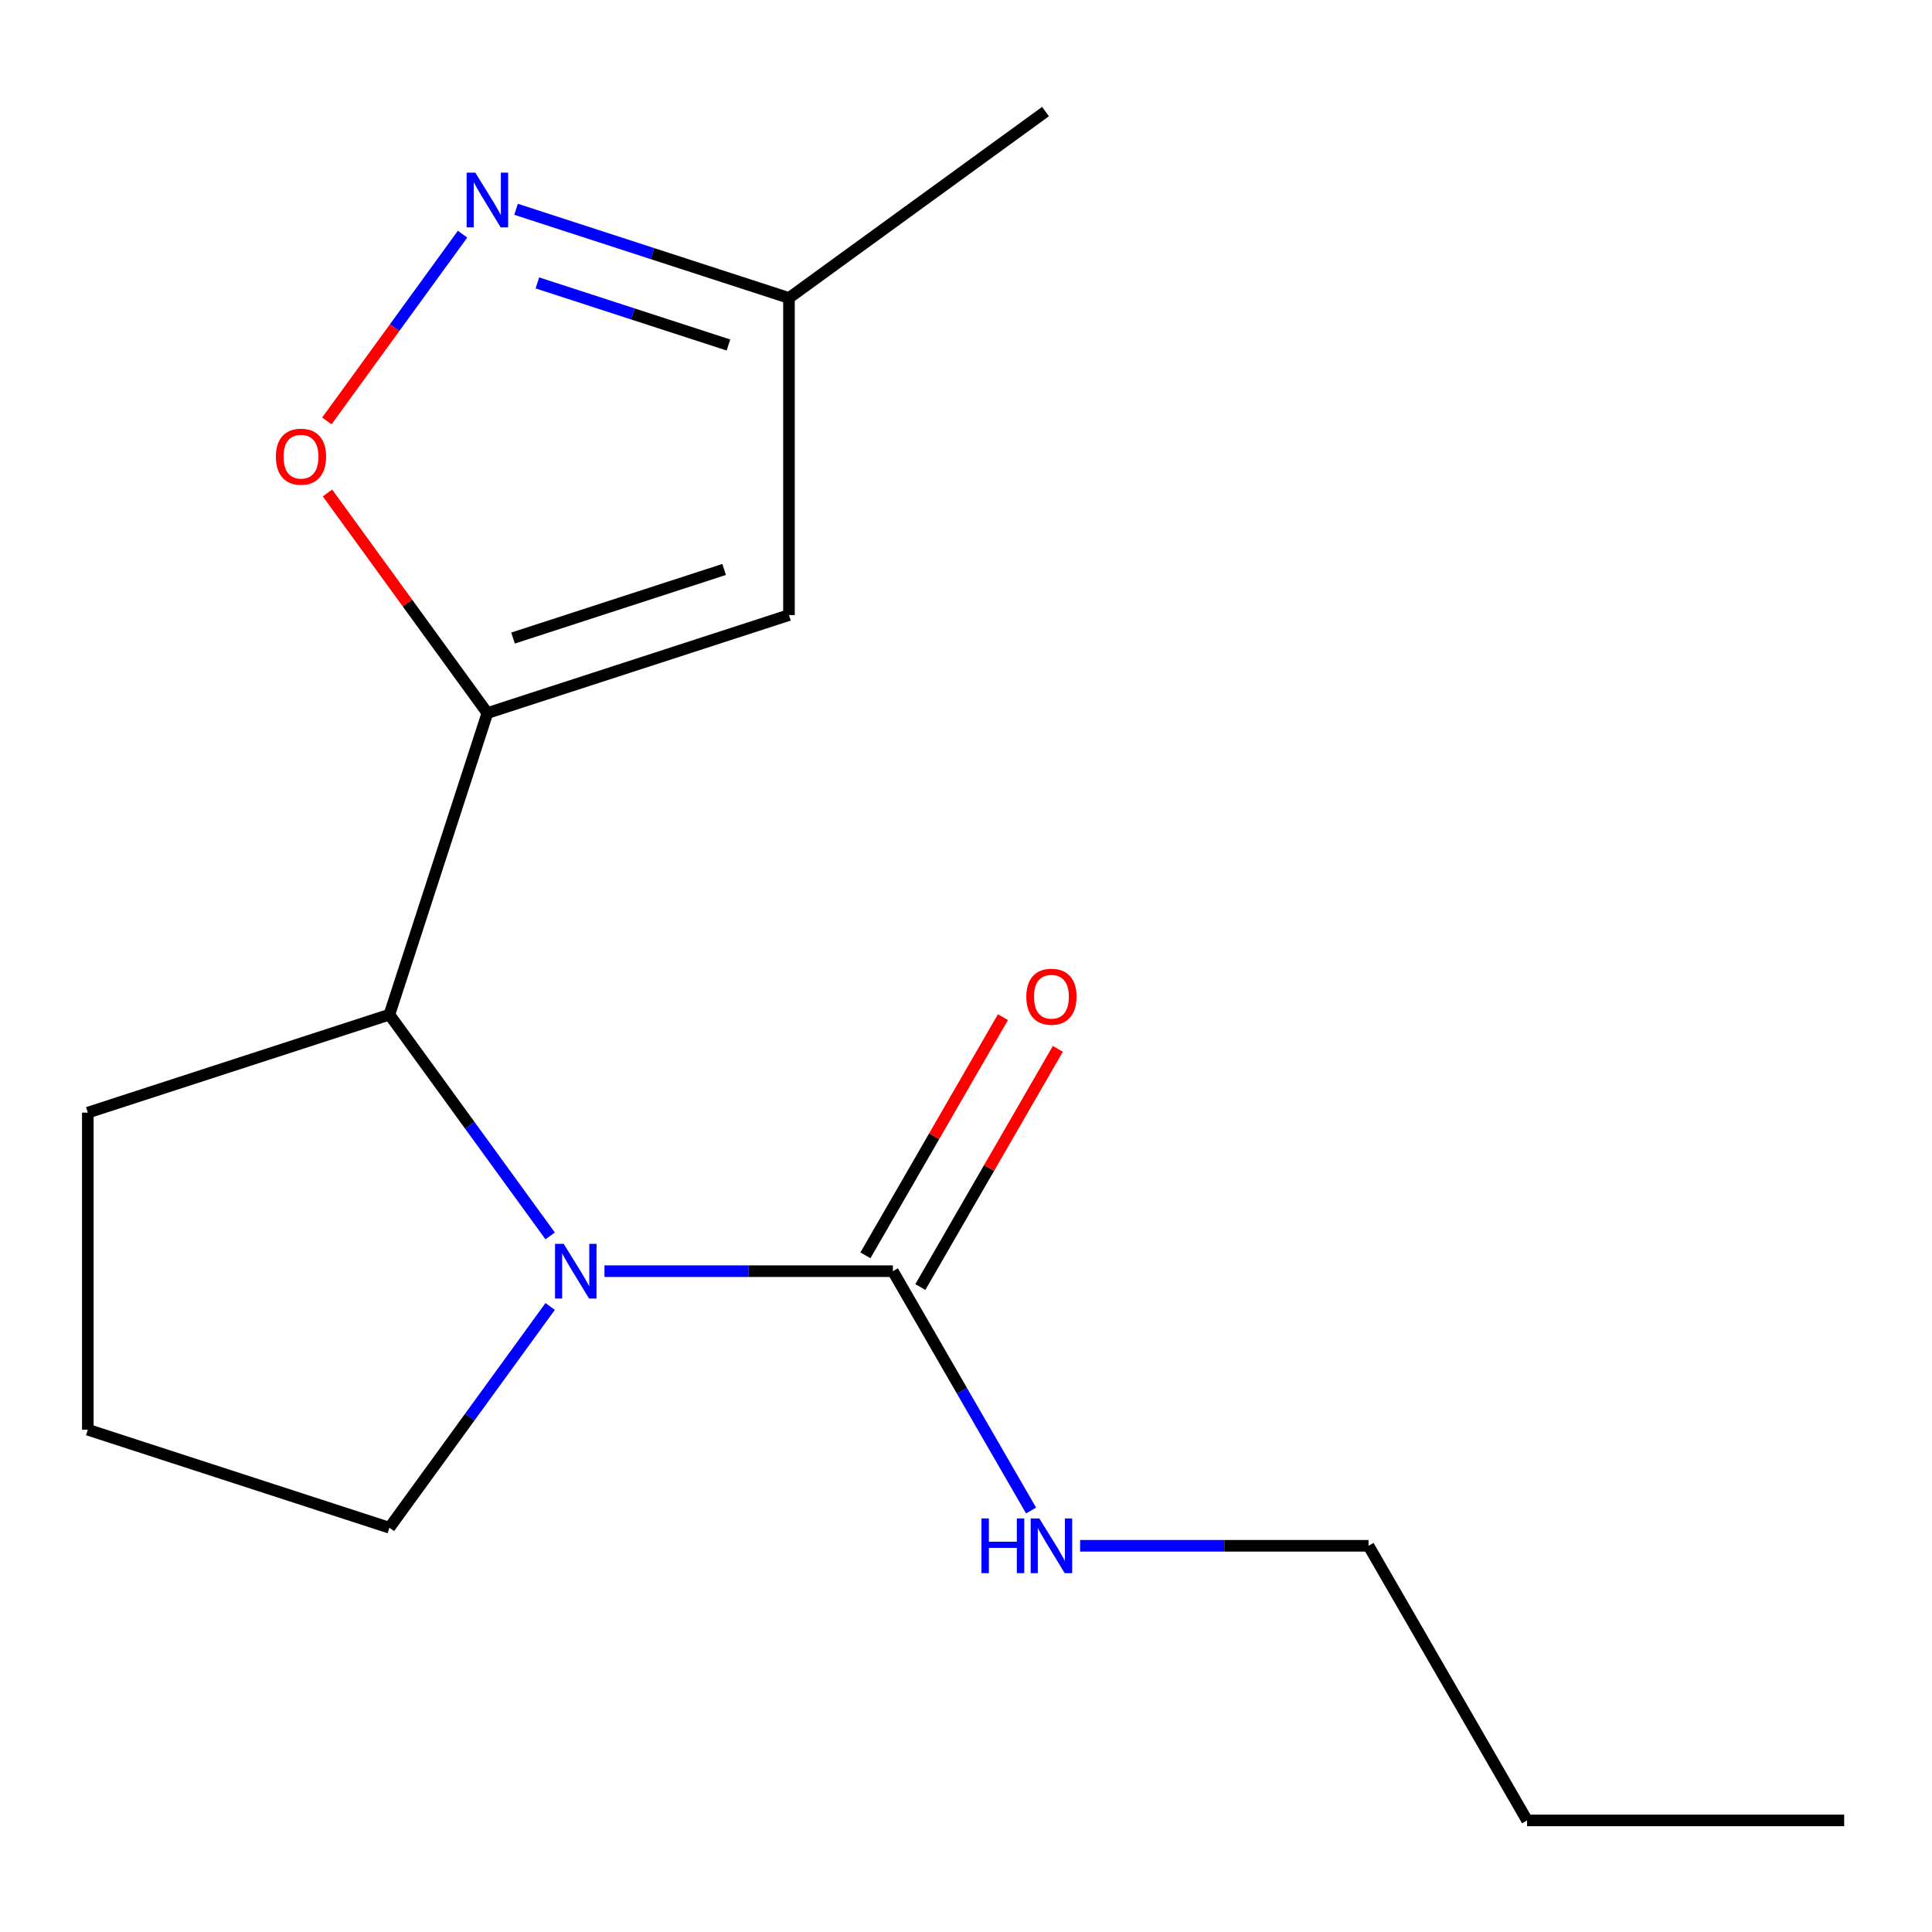 <?xml version='1.0' encoding='iso-8859-1'?>
<svg version='1.1' baseProfile='full'
              xmlns='http://www.w3.org/2000/svg'
                      xmlns:rdkit='http://www.rdkit.org/xml'
                      xmlns:xlink='http://www.w3.org/1999/xlink'
                  xml:space='preserve'
width='1000px' height='1000px' viewBox='0 0 1000 1000'>
<!-- END OF HEADER -->
<rect style='opacity:1.0;fill:#FFFFFF;stroke:none' width='1000' height='1000' x='0' y='0'> </rect>
<path class='bond-2' d='M 252.271,369.08 L 210.886,312.119' style='fill:none;fill-rule:evenodd;stroke:#000000;stroke-width:6px;stroke-linecap:butt;stroke-linejoin:miter;stroke-opacity:1' />
<path class='bond-2' d='M 210.886,312.119 L 169.502,255.159' style='fill:none;fill-rule:evenodd;stroke:#FF0000;stroke-width:6px;stroke-linecap:butt;stroke-linejoin:miter;stroke-opacity:1' />
<path class='bond-3' d='M 252.271,369.08 L 201.552,525.177' style='fill:none;fill-rule:evenodd;stroke:#000000;stroke-width:6px;stroke-linecap:butt;stroke-linejoin:miter;stroke-opacity:1' />
<path class='bond-4' d='M 252.271,369.08 L 408.368,318.361' style='fill:none;fill-rule:evenodd;stroke:#000000;stroke-width:6px;stroke-linecap:butt;stroke-linejoin:miter;stroke-opacity:1' />
<path class='bond-4' d='M 265.541,330.253 L 374.809,294.749' style='fill:none;fill-rule:evenodd;stroke:#000000;stroke-width:6px;stroke-linecap:butt;stroke-linejoin:miter;stroke-opacity:1' />
<path class='bond-0' d='M 284.756,639.698 L 243.154,582.437' style='fill:none;fill-rule:evenodd;stroke:#0000FF;stroke-width:6px;stroke-linecap:butt;stroke-linejoin:miter;stroke-opacity:1' />
<path class='bond-0' d='M 243.154,582.437 L 201.552,525.177' style='fill:none;fill-rule:evenodd;stroke:#000000;stroke-width:6px;stroke-linecap:butt;stroke-linejoin:miter;stroke-opacity:1' />
<path class='bond-1' d='M 312.868,657.961 L 387.512,657.961' style='fill:none;fill-rule:evenodd;stroke:#0000FF;stroke-width:6px;stroke-linecap:butt;stroke-linejoin:miter;stroke-opacity:1' />
<path class='bond-1' d='M 387.512,657.961 L 462.155,657.961' style='fill:none;fill-rule:evenodd;stroke:#000000;stroke-width:6px;stroke-linecap:butt;stroke-linejoin:miter;stroke-opacity:1' />
<path class='bond-9' d='M 284.756,676.224 L 243.154,733.485' style='fill:none;fill-rule:evenodd;stroke:#0000FF;stroke-width:6px;stroke-linecap:butt;stroke-linejoin:miter;stroke-opacity:1' />
<path class='bond-9' d='M 243.154,733.485 L 201.552,790.745' style='fill:none;fill-rule:evenodd;stroke:#000000;stroke-width:6px;stroke-linecap:butt;stroke-linejoin:miter;stroke-opacity:1' />
<path class='bond-7' d='M 476.369,666.167 L 511.956,604.529' style='fill:none;fill-rule:evenodd;stroke:#000000;stroke-width:6px;stroke-linecap:butt;stroke-linejoin:miter;stroke-opacity:1' />
<path class='bond-7' d='M 511.956,604.529 L 547.543,542.89' style='fill:none;fill-rule:evenodd;stroke:#FF0000;stroke-width:6px;stroke-linecap:butt;stroke-linejoin:miter;stroke-opacity:1' />
<path class='bond-7' d='M 447.941,649.754 L 483.528,588.116' style='fill:none;fill-rule:evenodd;stroke:#000000;stroke-width:6px;stroke-linecap:butt;stroke-linejoin:miter;stroke-opacity:1' />
<path class='bond-7' d='M 483.528,588.116 L 519.115,526.477' style='fill:none;fill-rule:evenodd;stroke:#FF0000;stroke-width:6px;stroke-linecap:butt;stroke-linejoin:miter;stroke-opacity:1' />
<path class='bond-8' d='M 462.155,657.961 L 497.915,719.9' style='fill:none;fill-rule:evenodd;stroke:#000000;stroke-width:6px;stroke-linecap:butt;stroke-linejoin:miter;stroke-opacity:1' />
<path class='bond-8' d='M 497.915,719.9 L 533.676,781.839' style='fill:none;fill-rule:evenodd;stroke:#0000FF;stroke-width:6px;stroke-linecap:butt;stroke-linejoin:miter;stroke-opacity:1' />
<path class='bond-5' d='M 169.183,217.872 L 204.299,169.539' style='fill:none;fill-rule:evenodd;stroke:#FF0000;stroke-width:6px;stroke-linecap:butt;stroke-linejoin:miter;stroke-opacity:1' />
<path class='bond-5' d='M 204.299,169.539 L 239.415,121.206' style='fill:none;fill-rule:evenodd;stroke:#0000FF;stroke-width:6px;stroke-linecap:butt;stroke-linejoin:miter;stroke-opacity:1' />
<path class='bond-10' d='M 201.552,525.177 L 45.455,575.896' style='fill:none;fill-rule:evenodd;stroke:#000000;stroke-width:6px;stroke-linecap:butt;stroke-linejoin:miter;stroke-opacity:1' />
<path class='bond-6' d='M 408.368,318.361 L 408.368,154.231' style='fill:none;fill-rule:evenodd;stroke:#000000;stroke-width:6px;stroke-linecap:butt;stroke-linejoin:miter;stroke-opacity:1' />
<path class='bond-16' d='M 267.114,108.334 L 337.741,131.283' style='fill:none;fill-rule:evenodd;stroke:#0000FF;stroke-width:6px;stroke-linecap:butt;stroke-linejoin:miter;stroke-opacity:1' />
<path class='bond-16' d='M 337.741,131.283 L 408.368,154.231' style='fill:none;fill-rule:evenodd;stroke:#000000;stroke-width:6px;stroke-linecap:butt;stroke-linejoin:miter;stroke-opacity:1' />
<path class='bond-16' d='M 278.158,146.438 L 327.597,162.502' style='fill:none;fill-rule:evenodd;stroke:#0000FF;stroke-width:6px;stroke-linecap:butt;stroke-linejoin:miter;stroke-opacity:1' />
<path class='bond-16' d='M 327.597,162.502 L 377.036,178.566' style='fill:none;fill-rule:evenodd;stroke:#000000;stroke-width:6px;stroke-linecap:butt;stroke-linejoin:miter;stroke-opacity:1' />
<path class='bond-12' d='M 408.368,154.231 L 541.152,57.757' style='fill:none;fill-rule:evenodd;stroke:#000000;stroke-width:6px;stroke-linecap:butt;stroke-linejoin:miter;stroke-opacity:1' />
<path class='bond-13' d='M 559.063,800.102 L 633.707,800.102' style='fill:none;fill-rule:evenodd;stroke:#0000FF;stroke-width:6px;stroke-linecap:butt;stroke-linejoin:miter;stroke-opacity:1' />
<path class='bond-13' d='M 633.707,800.102 L 708.35,800.102' style='fill:none;fill-rule:evenodd;stroke:#000000;stroke-width:6px;stroke-linecap:butt;stroke-linejoin:miter;stroke-opacity:1' />
<path class='bond-17' d='M 201.552,790.745 L 45.455,740.026' style='fill:none;fill-rule:evenodd;stroke:#000000;stroke-width:6px;stroke-linecap:butt;stroke-linejoin:miter;stroke-opacity:1' />
<path class='bond-11' d='M 45.455,575.896 L 45.455,740.026' style='fill:none;fill-rule:evenodd;stroke:#000000;stroke-width:6px;stroke-linecap:butt;stroke-linejoin:miter;stroke-opacity:1' />
<path class='bond-14' d='M 708.35,800.102 L 790.415,942.243' style='fill:none;fill-rule:evenodd;stroke:#000000;stroke-width:6px;stroke-linecap:butt;stroke-linejoin:miter;stroke-opacity:1' />
<path class='bond-15' d='M 790.415,942.243 L 954.545,942.243' style='fill:none;fill-rule:evenodd;stroke:#000000;stroke-width:6px;stroke-linecap:butt;stroke-linejoin:miter;stroke-opacity:1' />
<path  class='atom-1' d='M 291.765 643.801
L 301.045 658.801
Q 301.965 660.281, 303.445 662.961
Q 304.925 665.641, 305.005 665.801
L 305.005 643.801
L 308.765 643.801
L 308.765 672.121
L 304.885 672.121
L 294.925 655.721
Q 293.765 653.801, 292.525 651.601
Q 291.325 649.401, 290.965 648.721
L 290.965 672.121
L 287.285 672.121
L 287.285 643.801
L 291.765 643.801
' fill='#0000FF'/>
<path  class='atom-3' d='M 142.797 236.376
Q 142.797 229.576, 146.157 225.776
Q 149.517 221.976, 155.797 221.976
Q 162.077 221.976, 165.437 225.776
Q 168.797 229.576, 168.797 236.376
Q 168.797 243.256, 165.397 247.176
Q 161.997 251.056, 155.797 251.056
Q 149.557 251.056, 146.157 247.176
Q 142.797 243.296, 142.797 236.376
M 155.797 247.856
Q 160.117 247.856, 162.437 244.976
Q 164.797 242.056, 164.797 236.376
Q 164.797 230.816, 162.437 228.016
Q 160.117 225.176, 155.797 225.176
Q 151.477 225.176, 149.117 227.976
Q 146.797 230.776, 146.797 236.376
Q 146.797 242.096, 149.117 244.976
Q 151.477 247.856, 155.797 247.856
' fill='#FF0000'/>
<path  class='atom-6' d='M 246.011 89.352
L 255.291 104.352
Q 256.211 105.832, 257.691 108.512
Q 259.171 111.192, 259.251 111.352
L 259.251 89.352
L 263.011 89.352
L 263.011 117.672
L 259.131 117.672
L 249.171 101.272
Q 248.011 99.352, 246.771 97.152
Q 245.571 94.952, 245.211 94.272
L 245.211 117.672
L 241.531 117.672
L 241.531 89.352
L 246.011 89.352
' fill='#0000FF'/>
<path  class='atom-8' d='M 531.22 515.9
Q 531.22 509.1, 534.58 505.3
Q 537.94 501.5, 544.22 501.5
Q 550.5 501.5, 553.86 505.3
Q 557.22 509.1, 557.22 515.9
Q 557.22 522.78, 553.82 526.7
Q 550.42 530.58, 544.22 530.58
Q 537.98 530.58, 534.58 526.7
Q 531.22 522.82, 531.22 515.9
M 544.22 527.38
Q 548.54 527.38, 550.86 524.5
Q 553.22 521.58, 553.22 515.9
Q 553.22 510.34, 550.86 507.54
Q 548.54 504.7, 544.22 504.7
Q 539.9 504.7, 537.54 507.5
Q 535.22 510.3, 535.22 515.9
Q 535.22 521.62, 537.54 524.5
Q 539.9 527.38, 544.22 527.38
' fill='#FF0000'/>
<path  class='atom-9' d='M 508 785.942
L 511.84 785.942
L 511.84 797.982
L 526.32 797.982
L 526.32 785.942
L 530.16 785.942
L 530.16 814.262
L 526.32 814.262
L 526.32 801.182
L 511.84 801.182
L 511.84 814.262
L 508 814.262
L 508 785.942
' fill='#0000FF'/>
<path  class='atom-9' d='M 537.96 785.942
L 547.24 800.942
Q 548.16 802.422, 549.64 805.102
Q 551.12 807.782, 551.2 807.942
L 551.2 785.942
L 554.96 785.942
L 554.96 814.262
L 551.08 814.262
L 541.12 797.862
Q 539.96 795.942, 538.72 793.742
Q 537.52 791.542, 537.16 790.862
L 537.16 814.262
L 533.48 814.262
L 533.48 785.942
L 537.96 785.942
' fill='#0000FF'/>
</svg>

